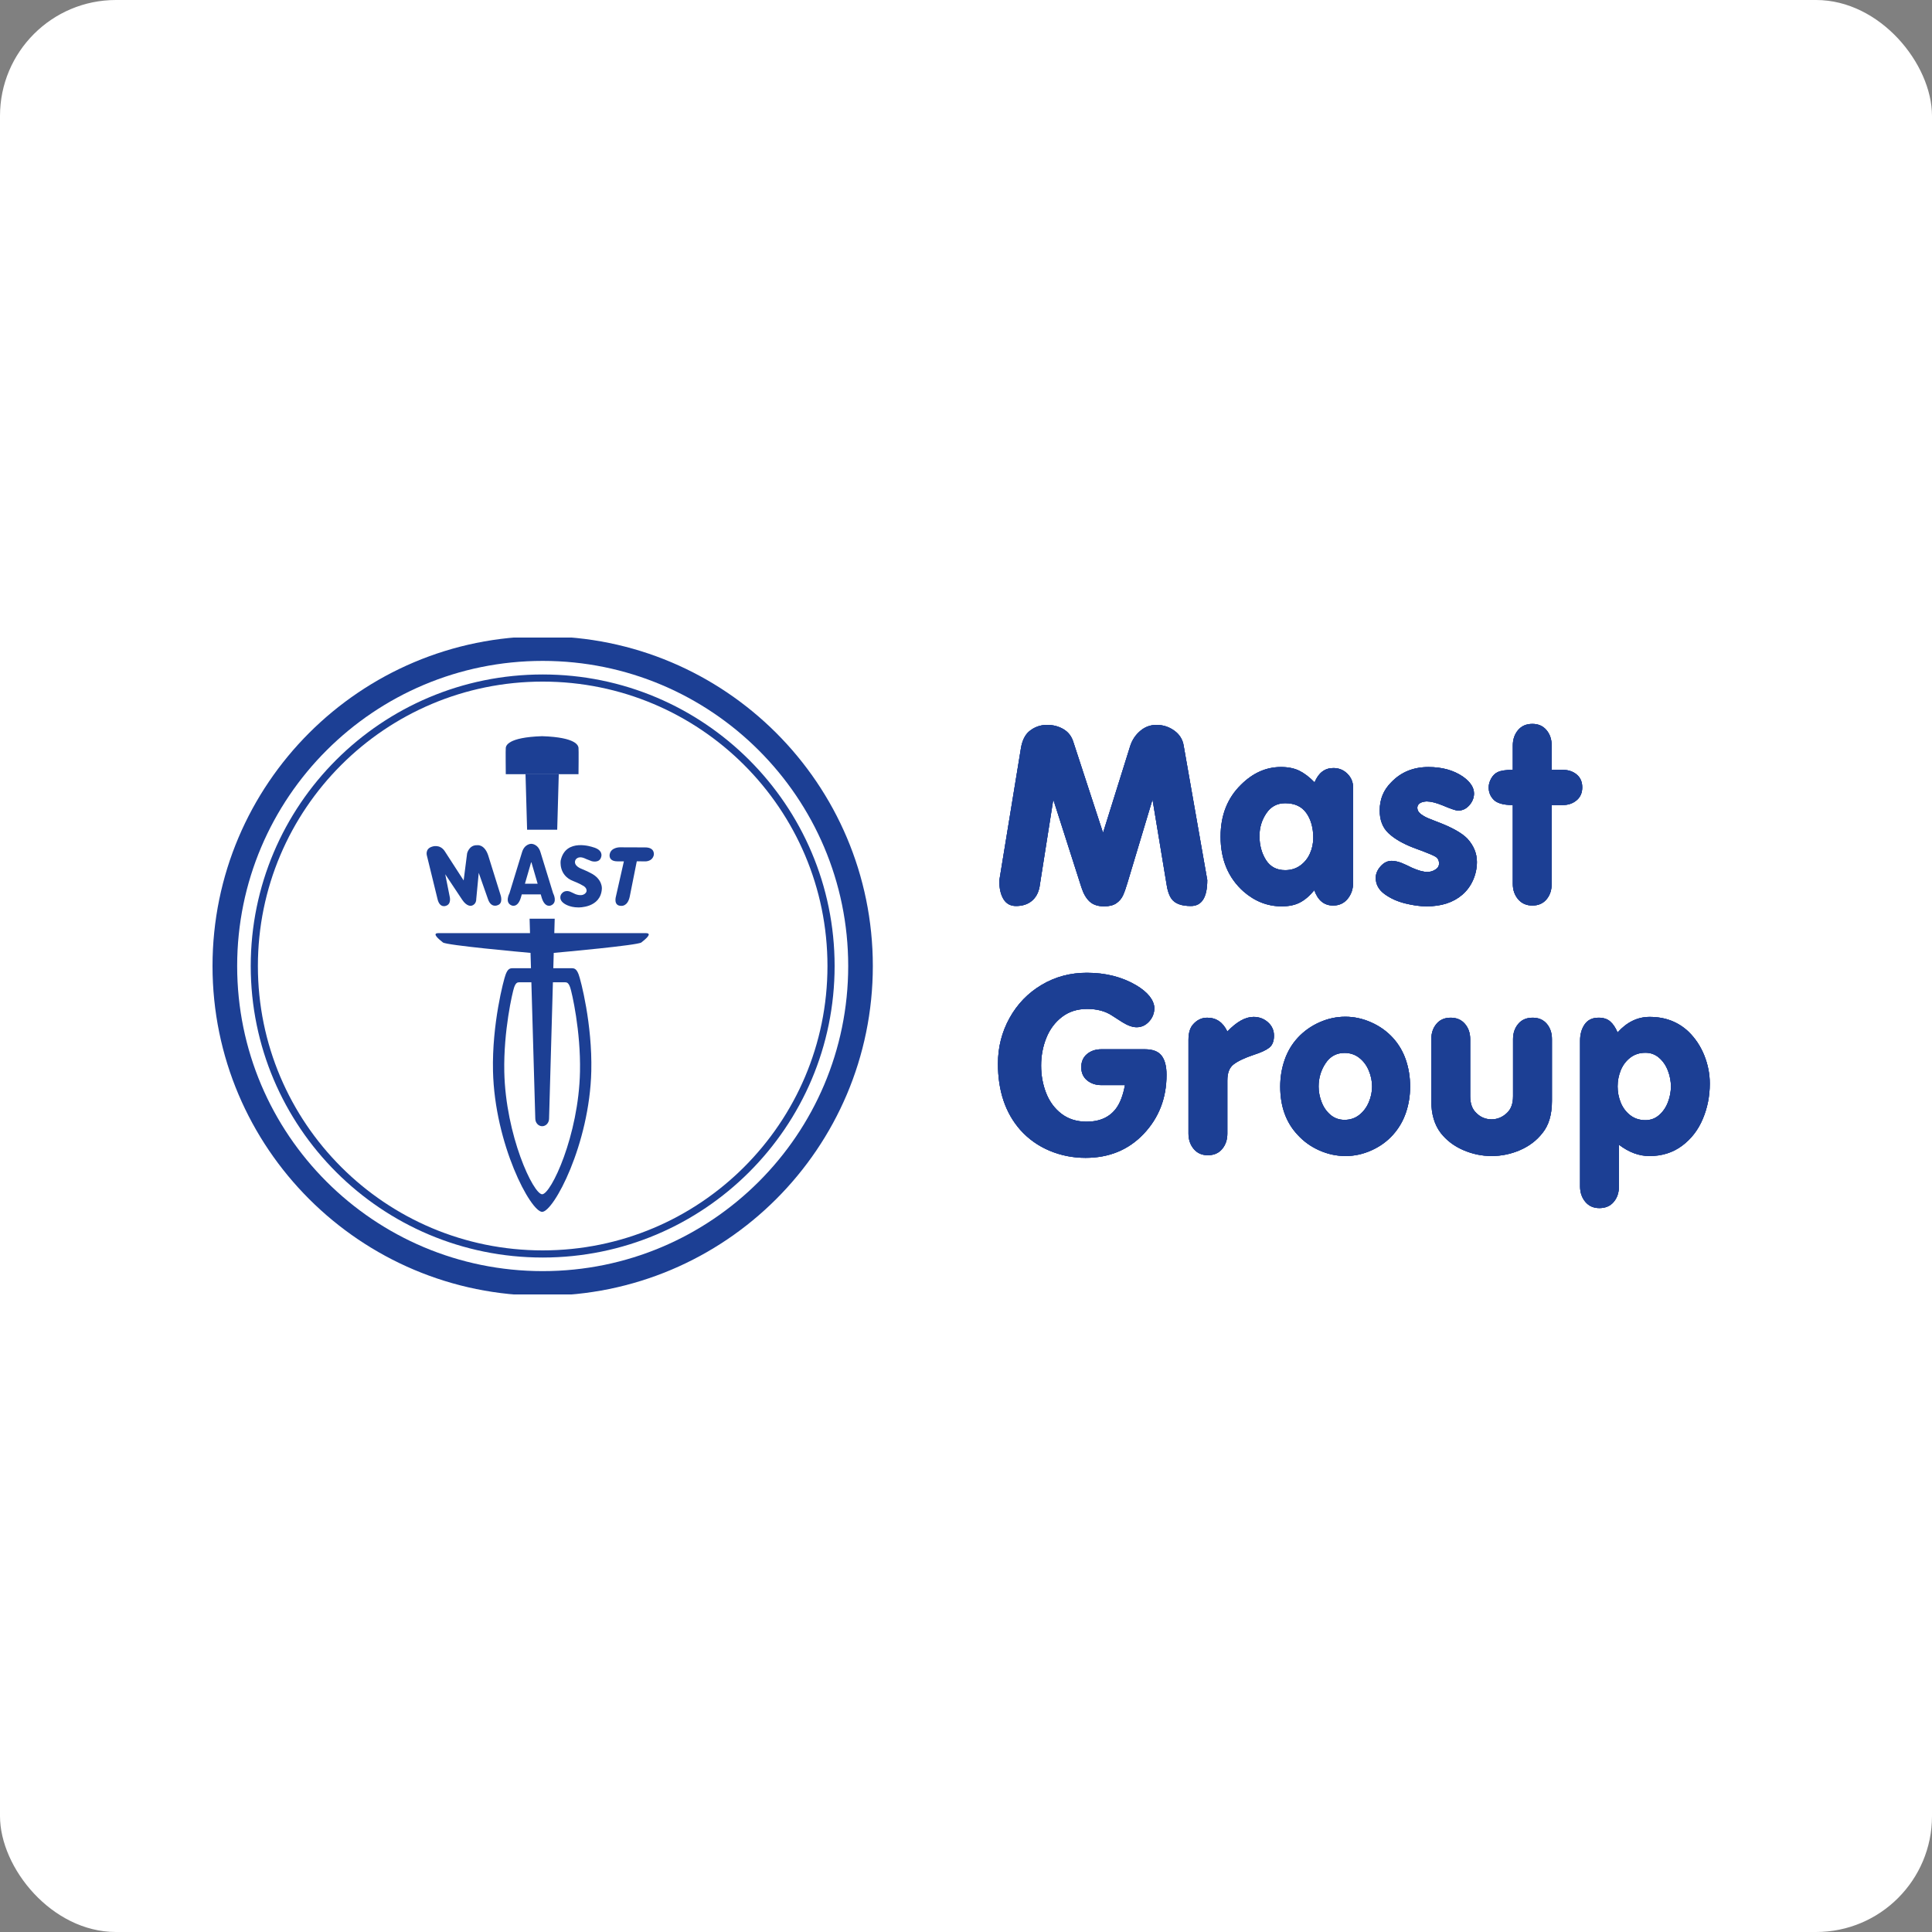 <svg width="200" height="200" viewBox="0 0 200 200" fill="none" xmlns="http://www.w3.org/2000/svg">
<rect x="0" y="0" width="200" height="200" fill="#808080" stroke="none"/>
<rect width="200" height="200" rx="12" fill="white"/>
<g clip-path="url(#clip0_1230_12169)">
<path d="M56.179 68.416C38.711 68.416 24.551 82.559 24.551 100.001C24.551 117.444 38.712 131.586 56.179 131.586C73.645 131.586 87.806 117.444 87.806 100.001C87.806 82.559 73.645 68.416 56.179 68.416ZM90.355 100.001C90.355 118.85 75.054 134.132 56.178 134.132C37.303 134.131 22 118.85 22 100.001C22 81.151 37.303 65.868 56.179 65.868C75.054 65.868 90.355 81.151 90.355 100.001Z" fill="#1C3F94"/>
<path d="M56.178 70.559C39.895 70.559 26.697 83.741 26.697 100.001C26.697 116.26 39.895 129.44 56.178 129.44C72.459 129.44 85.659 116.26 85.659 100.001C85.659 83.741 72.459 70.559 56.178 70.559ZM86.399 100.001C86.399 116.67 72.867 130.179 56.178 130.179C39.487 130.179 25.956 116.668 25.956 100.001C25.956 83.334 39.488 69.821 56.178 69.821C72.867 69.821 86.399 83.333 86.399 100.001Z" fill="#1C3F94"/>
<path d="M53.754 101.685C53.553 101.685 53.384 101.742 53.215 102.237C53.047 102.73 52.118 106.727 52.204 110.946C52.341 117.526 55.201 123.632 56.13 123.632H56.116C57.044 123.632 59.907 117.528 60.04 110.946C60.128 106.726 59.198 102.728 59.03 102.237C58.862 101.742 58.693 101.685 58.491 101.685H53.754ZM59.197 100.231C59.461 100.231 59.68 100.297 59.898 100.867C60.117 101.435 61.323 106.026 61.211 110.877C61.036 118.44 57.32 125.453 56.113 125.453H56.132C54.926 125.453 51.209 118.44 51.035 110.877C50.923 106.025 52.129 101.434 52.349 100.867C52.567 100.297 52.786 100.231 53.049 100.231H59.197Z" fill="#1C3F94"/>
<path d="M57.682 85.892L57.844 80.121H54.401L54.565 85.892H57.682Z" fill="#1C3F94"/>
<path d="M57.423 95.106L57.381 96.598H66.855C67.579 96.598 66.839 97.212 66.391 97.565C66.019 97.857 58.148 98.568 57.323 98.643L56.839 115.796C56.839 116.231 56.52 116.585 56.125 116.585C55.733 116.585 55.413 116.231 55.413 115.796L54.92 98.643C54.088 98.568 46.226 97.857 45.854 97.565C45.406 97.211 44.666 96.598 45.389 96.598H54.867L54.824 95.106H57.423Z" fill="#1C3F94"/>
<path d="M57.703 80.146H59.887C59.887 80.146 59.916 77.507 59.887 77.408C59.854 77.219 59.729 76.327 56.122 76.21C52.518 76.327 52.393 77.219 52.358 77.408C52.331 77.506 52.358 80.146 52.358 80.146H54.543H57.703Z" fill="#1C3F94"/>
<path d="M45.301 93.104L44.199 88.599C44.199 88.599 43.955 87.869 44.744 87.641C44.744 87.641 45.504 87.353 46.018 88.082L47.997 91.144L48.355 88.342C48.355 88.342 48.554 87.468 49.384 87.497C49.384 87.497 50.13 87.353 50.531 88.528L51.817 92.648C51.817 92.648 52.122 93.515 51.512 93.707C51.512 93.707 50.84 94.028 50.518 93.085L49.559 90.357L49.299 93.088C49.299 93.088 49.328 93.633 48.798 93.762C48.798 93.762 48.341 93.892 47.839 93.132L46.091 90.503L46.549 92.804C46.549 92.804 46.767 93.594 46.153 93.773C46.153 93.773 45.535 94.033 45.301 93.104Z" fill="#1C3F94"/>
<path d="M57.261 92.479L55.96 88.249C55.702 87.336 54.996 87.352 54.996 87.352C54.996 87.352 54.292 87.336 54.032 88.249L52.736 92.479C52.736 92.479 52.22 93.425 52.959 93.73C52.959 93.73 53.585 94.035 53.922 92.912L54.015 92.586H55.978L56.071 92.912C56.409 94.035 57.035 93.73 57.035 93.73C57.773 93.425 57.261 92.479 57.261 92.479Z" fill="#1C3F94"/>
<path d="M54.34 91.485L54.981 89.271H55.013L55.658 91.485H54.34Z" fill="white"/>
<path d="M61.372 87.697C61.372 87.697 58.555 86.693 58.042 89.089C58.042 89.089 57.804 90.621 59.347 91.208C59.347 91.208 60.006 91.464 60.317 91.666C60.317 91.666 60.816 91.883 60.708 92.306C60.708 92.306 60.51 92.895 59.579 92.565C59.579 92.565 59.355 92.459 59.104 92.343C59.104 92.343 58.503 92.001 58.102 92.562C58.102 92.562 57.749 93.074 58.384 93.52C58.384 93.52 58.909 93.936 59.86 93.936C59.86 93.936 62.193 94.02 62.305 91.989C62.305 91.989 62.391 90.99 61.124 90.367C61.124 90.367 60.84 90.208 60.192 89.938C60.192 89.938 59.317 89.631 59.563 89.041C59.563 89.041 59.777 88.536 60.522 88.853C60.522 88.853 60.758 88.972 61.254 89.148C61.254 89.148 62.079 89.396 62.241 88.684C62.241 88.684 62.494 87.993 61.372 87.697Z" fill="#1C3F94"/>
<path d="M66.778 87.723L64.15 87.713C64.15 87.713 63.25 87.713 63.116 88.427C63.116 88.427 62.933 89.16 63.91 89.166L64.584 89.167L63.763 92.789C63.763 92.789 63.462 93.774 64.306 93.774C64.306 93.774 64.969 93.87 65.191 92.814L65.92 89.161L66.69 89.168C66.69 89.168 67.501 89.261 67.682 88.517C67.682 88.517 67.842 87.72 66.778 87.723Z" fill="#1C3F94"/>
<path d="M111.938 91.827C112.148 92.49 112.432 92.989 112.793 93.323C113.154 93.656 113.654 93.825 114.292 93.825C114.826 93.825 115.246 93.72 115.555 93.511C115.862 93.3 116.091 93.034 116.245 92.709C116.396 92.384 116.559 91.925 116.732 91.333L119.308 82.765L120.731 91.353C120.834 92.123 121.017 92.689 121.28 93.05C121.635 93.544 122.302 93.79 123.28 93.79C124.412 93.79 124.977 92.895 124.977 91.104L122.536 77.206C122.435 76.552 122.107 76.027 121.559 75.632C121.012 75.239 120.396 75.041 119.715 75.041C119.086 75.041 118.526 75.246 118.042 75.66C117.555 76.071 117.209 76.587 117.004 77.207L114.186 86.212L111.116 76.819C110.938 76.231 110.598 75.787 110.101 75.49C109.598 75.19 109.028 75.041 108.381 75.041C107.681 75.041 107.057 75.27 106.514 75.729C106.101 76.095 105.825 76.658 105.692 77.419L103.446 91.165C103.446 91.971 103.591 92.61 103.883 93.083C104.174 93.555 104.607 93.79 105.178 93.79C105.837 93.79 106.376 93.62 106.798 93.274C107.22 92.929 107.491 92.445 107.61 91.821L109.037 82.766L111.938 91.827ZM138.002 93.74C138.633 93.74 139.138 93.506 139.513 93.042C139.891 92.576 140.078 92.013 140.078 91.352V81.559C140.078 80.982 139.882 80.497 139.485 80.1C139.088 79.704 138.601 79.507 138.028 79.507C137.144 79.507 136.493 80.001 136.083 80.99C135.534 80.429 135 80.026 134.485 79.777C133.967 79.528 133.343 79.402 132.604 79.402C131.069 79.402 129.69 80.017 128.464 81.24C127.058 82.617 126.355 84.404 126.355 86.605C126.355 88.987 127.152 90.884 128.737 92.294C129.91 93.315 131.227 93.825 132.686 93.825C133.424 93.825 134.052 93.694 134.56 93.432C135.071 93.169 135.57 92.744 136.056 92.156C136.432 93.212 137.077 93.74 138.002 93.74ZM131.088 84.196C131.556 83.498 132.209 83.148 133.039 83.148C134.025 83.148 134.758 83.487 135.233 84.163C135.711 84.84 135.949 85.696 135.949 86.734C135.949 87.305 135.834 87.847 135.603 88.359C135.374 88.871 135.037 89.285 134.594 89.603C134.152 89.92 133.632 90.078 133.039 90.078C132.157 90.078 131.491 89.724 131.047 89.019C130.604 88.311 130.381 87.484 130.381 86.54C130.381 85.675 130.616 84.894 131.088 84.196ZM143.731 86.245C144.336 86.818 145.195 87.32 146.309 87.752L147.4 88.16C147.936 88.36 148.331 88.533 148.586 88.676C148.84 88.821 148.968 89.06 148.968 89.389C148.968 89.655 148.838 89.868 148.578 90.026C148.319 90.186 148.047 90.264 147.763 90.264C147.353 90.264 146.821 90.118 146.169 89.829C146.01 89.75 145.831 89.662 145.631 89.569C145.433 89.476 145.259 89.399 145.108 89.338C144.962 89.279 144.79 89.226 144.602 89.182C144.413 89.135 144.232 89.115 144.063 89.115C143.634 89.115 143.254 89.302 142.919 89.678C142.586 90.056 142.416 90.453 142.416 90.872C142.416 91.548 142.721 92.109 143.327 92.553C143.934 92.996 144.646 93.319 145.465 93.522C146.284 93.724 147.022 93.825 147.677 93.825C149.216 93.825 150.449 93.425 151.378 92.623C151.865 92.201 152.238 91.689 152.498 91.093C152.759 90.495 152.891 89.875 152.891 89.228C152.891 88.346 152.562 87.542 151.902 86.815C151.324 86.224 150.301 85.648 148.827 85.092C148.623 85.01 148.342 84.901 147.985 84.761C147.628 84.621 147.328 84.457 147.084 84.27C146.841 84.084 146.719 83.864 146.719 83.616C146.741 83.219 147.062 83.001 147.677 82.962C148.109 82.962 148.659 83.097 149.324 83.368C150.132 83.711 150.663 83.893 150.918 83.916C151.385 83.916 151.781 83.731 152.104 83.362C152.427 82.993 152.59 82.586 152.59 82.142C152.59 81.518 152.204 80.935 151.439 80.393C150.475 79.734 149.287 79.404 147.872 79.404C146.3 79.404 145.014 79.936 144.009 80.995C143.22 81.781 142.827 82.749 142.827 83.892C142.824 84.89 143.127 85.674 143.731 86.245ZM161.777 83.338C162.345 83.338 162.823 83.172 163.213 82.843C163.604 82.513 163.795 82.069 163.795 81.506C163.795 80.939 163.603 80.497 163.217 80.175C162.829 79.855 162.349 79.694 161.777 79.694H160.63V77.182C160.63 76.541 160.452 76.008 160.092 75.579C159.734 75.152 159.246 74.937 158.63 74.937C158.002 74.937 157.507 75.152 157.145 75.584C156.786 76.012 156.605 76.544 156.605 77.182V79.694C155.872 79.694 155.341 79.777 155.018 79.941C154.752 80.071 154.532 80.289 154.362 80.597C154.193 80.904 154.108 81.207 154.108 81.506C154.108 81.988 154.264 82.398 154.577 82.735C154.92 83.137 155.597 83.338 156.605 83.338V91.495C156.605 92.122 156.786 92.654 157.153 93.087C157.517 93.521 158.012 93.74 158.63 93.74C159.25 93.74 159.739 93.527 160.095 93.102C160.453 92.676 160.63 92.14 160.63 91.495V83.338H161.777Z" fill="#1C3F94"/>
<path d="M111.938 91.827C112.148 92.49 112.432 92.989 112.793 93.323C113.154 93.656 113.654 93.825 114.292 93.825C114.826 93.825 115.246 93.72 115.555 93.511C115.862 93.3 116.091 93.034 116.245 92.709C116.396 92.384 116.559 91.925 116.732 91.333L119.308 82.765L120.731 91.353C120.834 92.123 121.017 92.689 121.28 93.05C121.635 93.544 122.302 93.79 123.28 93.79C124.412 93.79 124.977 92.895 124.977 91.104L122.536 77.206C122.435 76.552 122.107 76.027 121.559 75.632C121.012 75.239 120.396 75.041 119.715 75.041C119.086 75.041 118.526 75.246 118.042 75.66C117.555 76.071 117.209 76.587 117.004 77.207L114.186 86.212L111.116 76.819C110.938 76.231 110.598 75.787 110.101 75.49C109.598 75.19 109.028 75.041 108.381 75.041C107.681 75.041 107.057 75.27 106.514 75.729C106.101 76.095 105.825 76.658 105.692 77.419L103.446 91.165C103.446 91.971 103.591 92.61 103.883 93.083C104.174 93.555 104.607 93.79 105.178 93.79C105.837 93.79 106.376 93.62 106.798 93.274C107.22 92.929 107.491 92.445 107.61 91.821L109.037 82.766L111.938 91.827ZM138.002 93.74C138.633 93.74 139.138 93.506 139.513 93.042C139.891 92.576 140.078 92.013 140.078 91.352V81.559C140.078 80.982 139.882 80.497 139.485 80.1C139.088 79.704 138.601 79.507 138.028 79.507C137.144 79.507 136.493 80.001 136.083 80.99C135.534 80.429 135 80.026 134.485 79.777C133.967 79.528 133.343 79.402 132.604 79.402C131.069 79.402 129.69 80.017 128.464 81.24C127.058 82.617 126.355 84.404 126.355 86.605C126.355 88.987 127.152 90.884 128.737 92.294C129.91 93.315 131.227 93.825 132.686 93.825C133.424 93.825 134.052 93.694 134.56 93.432C135.071 93.169 135.57 92.744 136.056 92.156C136.432 93.212 137.077 93.74 138.002 93.74ZM131.088 84.196C131.556 83.498 132.209 83.148 133.039 83.148C134.025 83.148 134.758 83.487 135.233 84.163C135.711 84.84 135.949 85.696 135.949 86.734C135.949 87.305 135.834 87.847 135.603 88.359C135.374 88.871 135.037 89.285 134.594 89.603C134.152 89.92 133.632 90.078 133.039 90.078C132.157 90.078 131.491 89.724 131.047 89.019C130.604 88.311 130.381 87.484 130.381 86.54C130.381 85.675 130.616 84.894 131.088 84.196ZM143.731 86.245C144.336 86.818 145.195 87.32 146.309 87.752L147.4 88.16C147.936 88.36 148.331 88.533 148.586 88.676C148.84 88.821 148.968 89.06 148.968 89.389C148.968 89.655 148.838 89.868 148.578 90.026C148.319 90.186 148.047 90.264 147.763 90.264C147.353 90.264 146.821 90.118 146.169 89.829C146.01 89.75 145.831 89.662 145.631 89.569C145.433 89.476 145.259 89.399 145.108 89.338C144.962 89.279 144.79 89.226 144.602 89.182C144.413 89.135 144.232 89.115 144.063 89.115C143.634 89.115 143.254 89.302 142.919 89.678C142.586 90.056 142.416 90.453 142.416 90.872C142.416 91.548 142.721 92.109 143.327 92.553C143.934 92.996 144.646 93.319 145.465 93.522C146.284 93.724 147.022 93.825 147.677 93.825C149.216 93.825 150.449 93.425 151.378 92.623C151.865 92.201 152.238 91.689 152.498 91.093C152.759 90.495 152.891 89.875 152.891 89.228C152.891 88.346 152.562 87.542 151.902 86.815C151.324 86.224 150.301 85.648 148.827 85.092C148.623 85.01 148.342 84.901 147.985 84.761C147.628 84.621 147.328 84.457 147.084 84.27C146.841 84.084 146.719 83.864 146.719 83.616C146.741 83.219 147.062 83.001 147.677 82.962C148.109 82.962 148.659 83.097 149.324 83.368C150.132 83.711 150.663 83.893 150.918 83.916C151.385 83.916 151.781 83.731 152.104 83.362C152.427 82.993 152.59 82.586 152.59 82.142C152.59 81.518 152.204 80.935 151.439 80.393C150.475 79.734 149.287 79.404 147.872 79.404C146.3 79.404 145.014 79.936 144.009 80.995C143.22 81.781 142.827 82.749 142.827 83.892C142.824 84.89 143.127 85.674 143.731 86.245ZM161.777 83.338C162.345 83.338 162.823 83.172 163.213 82.843C163.604 82.513 163.795 82.069 163.795 81.506C163.795 80.939 163.603 80.497 163.217 80.175C162.829 79.855 162.349 79.694 161.777 79.694H160.63V77.182C160.63 76.541 160.452 76.008 160.092 75.579C159.734 75.152 159.246 74.937 158.63 74.937C158.002 74.937 157.507 75.152 157.145 75.584C156.786 76.012 156.605 76.544 156.605 77.182V79.694C155.872 79.694 155.341 79.777 155.018 79.941C154.752 80.071 154.532 80.289 154.362 80.597C154.193 80.904 154.108 81.207 154.108 81.506C154.108 81.988 154.264 82.398 154.577 82.735C154.92 83.137 155.597 83.338 156.605 83.338V91.495C156.605 92.122 156.786 92.654 157.153 93.087C157.517 93.521 158.012 93.74 158.63 93.74C159.25 93.74 159.739 93.527 160.095 93.102C160.453 92.676 160.63 92.14 160.63 91.495V83.338H161.777Z" fill="#1C3F94"/>
<path d="M111.938 91.827C112.148 92.49 112.432 92.989 112.793 93.323C113.154 93.656 113.654 93.825 114.292 93.825C114.826 93.825 115.246 93.72 115.555 93.511C115.862 93.3 116.091 93.034 116.245 92.709C116.396 92.384 116.559 91.925 116.732 91.333L119.308 82.765L120.731 91.353C120.834 92.123 121.017 92.689 121.28 93.05C121.635 93.544 122.302 93.79 123.28 93.79C124.412 93.79 124.977 92.895 124.977 91.104L122.536 77.206C122.435 76.552 122.107 76.027 121.559 75.632C121.012 75.239 120.396 75.041 119.715 75.041C119.086 75.041 118.526 75.246 118.042 75.66C117.555 76.071 117.209 76.587 117.004 77.207L114.186 86.212L111.116 76.819C110.938 76.231 110.598 75.787 110.101 75.49C109.598 75.19 109.028 75.041 108.381 75.041C107.681 75.041 107.057 75.27 106.514 75.729C106.101 76.095 105.825 76.658 105.692 77.419L103.446 91.165C103.446 91.971 103.591 92.61 103.883 93.083C104.174 93.555 104.607 93.79 105.178 93.79C105.837 93.79 106.376 93.62 106.798 93.274C107.22 92.929 107.491 92.445 107.61 91.821L109.037 82.766L111.938 91.827ZM138.002 93.74C138.633 93.74 139.138 93.506 139.513 93.042C139.891 92.576 140.078 92.013 140.078 91.352V81.559C140.078 80.982 139.882 80.497 139.485 80.1C139.088 79.704 138.601 79.507 138.028 79.507C137.144 79.507 136.493 80.001 136.083 80.99C135.534 80.429 135 80.026 134.485 79.777C133.967 79.528 133.343 79.402 132.604 79.402C131.069 79.402 129.69 80.017 128.464 81.24C127.058 82.617 126.355 84.404 126.355 86.605C126.355 88.987 127.152 90.884 128.737 92.294C129.91 93.315 131.227 93.825 132.686 93.825C133.424 93.825 134.052 93.694 134.56 93.432C135.071 93.169 135.57 92.744 136.056 92.156C136.432 93.212 137.077 93.74 138.002 93.74ZM131.088 84.196C131.556 83.498 132.209 83.148 133.039 83.148C134.025 83.148 134.758 83.487 135.233 84.163C135.711 84.84 135.949 85.696 135.949 86.734C135.949 87.305 135.834 87.847 135.603 88.359C135.374 88.871 135.037 89.285 134.594 89.603C134.152 89.92 133.632 90.078 133.039 90.078C132.157 90.078 131.491 89.724 131.047 89.019C130.604 88.311 130.381 87.484 130.381 86.54C130.381 85.675 130.616 84.894 131.088 84.196ZM143.731 86.245C144.336 86.818 145.195 87.32 146.309 87.752L147.4 88.16C147.936 88.36 148.331 88.533 148.586 88.676C148.84 88.821 148.968 89.06 148.968 89.389C148.968 89.655 148.838 89.868 148.578 90.026C148.319 90.186 148.047 90.264 147.763 90.264C147.353 90.264 146.821 90.118 146.169 89.829C146.01 89.75 145.831 89.662 145.631 89.569C145.433 89.476 145.259 89.399 145.108 89.338C144.962 89.279 144.79 89.226 144.602 89.182C144.413 89.135 144.232 89.115 144.063 89.115C143.634 89.115 143.254 89.302 142.919 89.678C142.586 90.056 142.416 90.453 142.416 90.872C142.416 91.548 142.721 92.109 143.327 92.553C143.934 92.996 144.646 93.319 145.465 93.522C146.284 93.724 147.022 93.825 147.677 93.825C149.216 93.825 150.449 93.425 151.378 92.623C151.865 92.201 152.238 91.689 152.498 91.093C152.759 90.495 152.891 89.875 152.891 89.228C152.891 88.346 152.562 87.542 151.902 86.815C151.324 86.224 150.301 85.648 148.827 85.092C148.623 85.01 148.342 84.901 147.985 84.761C147.628 84.621 147.328 84.457 147.084 84.27C146.841 84.084 146.719 83.864 146.719 83.616C146.741 83.219 147.062 83.001 147.677 82.962C148.109 82.962 148.659 83.097 149.324 83.368C150.132 83.711 150.663 83.893 150.918 83.916C151.385 83.916 151.781 83.731 152.104 83.362C152.427 82.993 152.59 82.586 152.59 82.142C152.59 81.518 152.204 80.935 151.439 80.393C150.475 79.734 149.287 79.404 147.872 79.404C146.3 79.404 145.014 79.936 144.009 80.995C143.22 81.781 142.827 82.749 142.827 83.892C142.824 84.89 143.127 85.674 143.731 86.245ZM161.777 83.338C162.345 83.338 162.823 83.172 163.213 82.843C163.604 82.513 163.795 82.069 163.795 81.506C163.795 80.939 163.603 80.497 163.217 80.175C162.829 79.855 162.349 79.694 161.777 79.694H160.63V77.182C160.63 76.541 160.452 76.008 160.092 75.579C159.734 75.152 159.246 74.937 158.63 74.937C158.002 74.937 157.507 75.152 157.145 75.584C156.786 76.012 156.605 76.544 156.605 77.182V79.694C155.872 79.694 155.341 79.777 155.018 79.941C154.752 80.071 154.532 80.289 154.362 80.597C154.193 80.904 154.108 81.207 154.108 81.506C154.108 81.988 154.264 82.398 154.577 82.735C154.92 83.137 155.597 83.338 156.605 83.338V91.495C156.605 92.122 156.786 92.654 157.153 93.087C157.517 93.521 158.012 93.74 158.63 93.74C159.25 93.74 159.739 93.527 160.095 93.102C160.453 92.676 160.63 92.14 160.63 91.495V83.338H161.777Z" fill="#1C3F94"/>
<path d="M115.554 114.723C114.874 115.651 113.85 116.115 112.485 116.115C111.46 116.115 110.595 115.841 109.885 115.3C109.176 114.756 108.649 114.042 108.298 113.157C107.952 112.275 107.777 111.324 107.777 110.306C107.777 109.295 107.957 108.343 108.314 107.451C108.669 106.558 109.209 105.835 109.928 105.279C110.649 104.723 111.518 104.444 112.542 104.444C113.571 104.444 114.428 104.674 115.116 105.13L116.185 105.816C116.746 106.166 117.24 106.339 117.664 106.339C118.162 106.339 118.595 106.141 118.955 105.746C119.319 105.35 119.502 104.87 119.502 104.314C119.435 103.491 118.821 102.725 117.663 102.018C116.188 101.14 114.471 100.701 112.511 100.701C110.793 100.701 109.232 101.119 107.826 101.957C106.418 102.793 105.313 103.937 104.509 105.387C103.708 106.836 103.307 108.412 103.307 110.112C103.307 112.919 104.072 115.201 105.607 116.953C106.453 117.903 107.467 118.622 108.645 119.119C109.82 119.613 111.067 119.86 112.377 119.86C114.813 119.86 116.812 119.038 118.378 117.395C119.966 115.724 120.759 113.681 120.759 111.268C120.759 110.392 120.589 109.73 120.25 109.286C119.912 108.842 119.332 108.619 118.511 108.619H114.02C113.422 108.619 112.925 108.785 112.527 109.117C112.131 109.448 111.932 109.902 111.932 110.478C111.932 111.052 112.133 111.504 112.533 111.835C112.935 112.165 113.429 112.332 114.019 112.332H116.455C116.262 113.372 115.96 114.169 115.554 114.723ZM124.969 105.352C124.403 105.352 123.919 105.58 123.518 106.034C123.191 106.388 123.03 106.927 123.03 107.653V117.342C123.03 117.97 123.21 118.501 123.571 118.936C123.93 119.369 124.418 119.588 125.028 119.588C125.662 119.588 126.157 119.376 126.515 118.946C126.875 118.517 127.056 117.984 127.056 117.343V111.844C127.056 111.079 127.264 110.529 127.684 110.199C128.126 109.853 128.836 109.513 129.82 109.185C130.52 108.962 131.038 108.723 131.375 108.469C131.711 108.217 131.882 107.797 131.882 107.212C131.882 106.657 131.673 106.193 131.257 105.823C130.842 105.454 130.344 105.269 129.764 105.269C128.923 105.269 128.017 105.774 127.055 106.782C126.605 105.83 125.91 105.352 124.969 105.352ZM134.334 117.481C134.958 118.168 135.709 118.704 136.584 119.091C137.462 119.48 138.364 119.672 139.296 119.672C140.205 119.672 141.096 119.478 141.966 119.088C142.839 118.698 143.583 118.163 144.197 117.481C144.799 116.809 145.246 116.046 145.538 115.189C145.831 114.331 145.976 113.426 145.976 112.479C145.976 111.513 145.83 110.596 145.538 109.734C145.247 108.87 144.799 108.107 144.197 107.442C143.576 106.761 142.827 106.226 141.949 105.836C141.072 105.445 140.177 105.252 139.268 105.252C138.346 105.252 137.452 105.446 136.584 105.833C135.716 106.221 134.965 106.756 134.333 107.442C133.732 108.096 133.279 108.861 132.979 109.736C132.678 110.611 132.528 111.526 132.528 112.476C132.529 114.536 133.129 116.203 134.334 117.481ZM137.216 110.078C137.69 109.356 138.349 108.998 139.184 108.998C139.769 108.998 140.278 109.167 140.712 109.507C141.142 109.846 141.474 110.285 141.698 110.828C141.923 111.369 142.037 111.921 142.037 112.476C142.037 113.03 141.923 113.574 141.694 114.108C141.468 114.644 141.138 115.08 140.708 115.419C140.278 115.758 139.77 115.927 139.184 115.927C138.626 115.927 138.144 115.755 137.737 115.414C137.33 115.069 137.022 114.631 136.816 114.094C136.607 113.559 136.502 113.018 136.502 112.475C136.503 111.597 136.741 110.798 137.216 110.078ZM160.125 105.985C159.767 105.563 159.279 105.352 158.659 105.352C158.025 105.352 157.528 105.563 157.172 105.988C156.812 106.413 156.63 106.94 156.63 107.573V113.485C156.63 114.244 156.423 114.818 156.002 115.211C155.535 115.653 155.003 115.873 154.409 115.873C153.785 115.873 153.257 115.653 152.823 115.211C152.403 114.819 152.195 114.244 152.195 113.485V107.573C152.195 106.94 152.013 106.411 151.648 105.988C151.285 105.563 150.792 105.352 150.168 105.352C149.55 105.352 149.06 105.563 148.704 105.988C148.349 106.413 148.168 106.94 148.168 107.573V113.976C148.168 115.337 148.497 116.442 149.151 117.293C149.749 118.056 150.522 118.641 151.47 119.053C152.419 119.465 153.397 119.67 154.41 119.67C155.436 119.67 156.419 119.465 157.363 119.055C158.307 118.645 159.077 118.058 159.675 117.291C160.328 116.492 160.657 115.388 160.657 113.974V107.571C160.658 106.937 160.48 106.407 160.125 105.985ZM166.684 105.737C166.39 105.481 165.989 105.352 165.482 105.352C164.843 105.352 164.363 105.582 164.046 106.041C163.728 106.501 163.568 107.066 163.568 107.733V122.815C163.568 123.444 163.748 123.976 164.109 124.41C164.469 124.844 164.956 125.062 165.566 125.062C166.198 125.062 166.696 124.849 167.054 124.421C167.414 123.992 167.592 123.461 167.592 122.819V118.5C168.616 119.282 169.665 119.673 170.746 119.673C172.048 119.673 173.173 119.318 174.125 118.611C175.076 117.901 175.791 116.976 176.272 115.831C176.755 114.686 176.997 113.465 176.997 112.174C176.997 111.181 176.806 110.21 176.429 109.261C176.048 108.31 175.506 107.493 174.802 106.805C173.722 105.781 172.379 105.269 170.772 105.269C169.521 105.269 168.415 105.806 167.452 106.879C167.236 106.372 166.98 105.992 166.684 105.737ZM167.784 110.782C168.007 110.248 168.337 109.814 168.772 109.482C169.206 109.149 169.729 108.98 170.339 108.98C170.879 108.98 171.352 109.155 171.752 109.504C172.154 109.855 172.459 110.299 172.665 110.843C172.871 111.386 172.974 111.93 172.974 112.47C172.974 113.015 172.871 113.559 172.665 114.096C172.46 114.635 172.155 115.081 171.752 115.432C171.352 115.783 170.877 115.959 170.339 115.959C169.729 115.959 169.206 115.791 168.772 115.457C168.338 115.126 168.007 114.691 167.784 114.154C167.565 113.617 167.454 113.054 167.454 112.467C167.454 111.879 167.566 111.317 167.784 110.782Z" fill="#1C3F94"/>
<path d="M115.554 114.723C114.874 115.651 113.85 116.115 112.485 116.115C111.46 116.115 110.595 115.841 109.885 115.3C109.176 114.756 108.649 114.042 108.298 113.157C107.952 112.275 107.777 111.324 107.777 110.306C107.777 109.295 107.957 108.343 108.314 107.451C108.669 106.558 109.209 105.835 109.928 105.279C110.649 104.723 111.518 104.444 112.542 104.444C113.571 104.444 114.428 104.674 115.116 105.13L116.185 105.816C116.746 106.166 117.24 106.339 117.664 106.339C118.162 106.339 118.595 106.141 118.955 105.746C119.319 105.35 119.502 104.87 119.502 104.314C119.435 103.491 118.821 102.725 117.663 102.018C116.188 101.14 114.471 100.701 112.511 100.701C110.793 100.701 109.232 101.119 107.826 101.957C106.418 102.793 105.313 103.937 104.509 105.387C103.708 106.836 103.307 108.412 103.307 110.112C103.307 112.919 104.072 115.201 105.607 116.953C106.453 117.903 107.467 118.622 108.645 119.119C109.82 119.613 111.067 119.86 112.377 119.86C114.813 119.86 116.812 119.038 118.378 117.395C119.966 115.724 120.759 113.681 120.759 111.268C120.759 110.392 120.589 109.73 120.25 109.286C119.912 108.842 119.332 108.619 118.511 108.619H114.02C113.422 108.619 112.925 108.785 112.527 109.117C112.131 109.448 111.932 109.902 111.932 110.478C111.932 111.052 112.133 111.504 112.533 111.835C112.935 112.165 113.429 112.332 114.019 112.332H116.455C116.262 113.372 115.96 114.169 115.554 114.723ZM124.969 105.352C124.403 105.352 123.919 105.58 123.518 106.034C123.191 106.388 123.03 106.927 123.03 107.653V117.342C123.03 117.97 123.21 118.501 123.571 118.936C123.93 119.369 124.418 119.588 125.028 119.588C125.662 119.588 126.157 119.376 126.515 118.946C126.875 118.517 127.056 117.984 127.056 117.343V111.844C127.056 111.079 127.264 110.529 127.684 110.199C128.126 109.853 128.836 109.513 129.82 109.185C130.52 108.962 131.038 108.723 131.375 108.469C131.711 108.217 131.882 107.797 131.882 107.212C131.882 106.657 131.673 106.193 131.257 105.823C130.842 105.454 130.344 105.269 129.764 105.269C128.923 105.269 128.017 105.774 127.055 106.782C126.605 105.83 125.91 105.352 124.969 105.352ZM134.334 117.481C134.958 118.168 135.709 118.704 136.584 119.091C137.462 119.48 138.364 119.672 139.296 119.672C140.205 119.672 141.096 119.478 141.966 119.088C142.839 118.698 143.583 118.163 144.197 117.481C144.799 116.809 145.246 116.046 145.538 115.189C145.831 114.331 145.976 113.426 145.976 112.479C145.976 111.513 145.83 110.596 145.538 109.734C145.247 108.87 144.799 108.107 144.197 107.442C143.576 106.761 142.827 106.226 141.949 105.836C141.072 105.445 140.177 105.252 139.268 105.252C138.346 105.252 137.452 105.446 136.584 105.833C135.716 106.221 134.965 106.756 134.333 107.442C133.732 108.096 133.279 108.861 132.979 109.736C132.678 110.611 132.528 111.526 132.528 112.476C132.529 114.536 133.129 116.203 134.334 117.481ZM137.216 110.078C137.69 109.356 138.349 108.998 139.184 108.998C139.769 108.998 140.278 109.167 140.712 109.507C141.142 109.846 141.474 110.285 141.698 110.828C141.923 111.369 142.037 111.921 142.037 112.476C142.037 113.03 141.923 113.574 141.694 114.108C141.468 114.644 141.138 115.08 140.708 115.419C140.278 115.758 139.77 115.927 139.184 115.927C138.626 115.927 138.144 115.755 137.737 115.414C137.33 115.069 137.022 114.631 136.816 114.094C136.607 113.559 136.502 113.018 136.502 112.475C136.503 111.597 136.741 110.798 137.216 110.078ZM160.125 105.985C159.767 105.563 159.279 105.352 158.659 105.352C158.025 105.352 157.528 105.563 157.172 105.988C156.812 106.413 156.63 106.94 156.63 107.573V113.485C156.63 114.244 156.423 114.818 156.002 115.211C155.535 115.653 155.003 115.873 154.409 115.873C153.785 115.873 153.257 115.653 152.823 115.211C152.403 114.819 152.195 114.244 152.195 113.485V107.573C152.195 106.94 152.013 106.411 151.648 105.988C151.285 105.563 150.792 105.352 150.168 105.352C149.55 105.352 149.06 105.563 148.704 105.988C148.349 106.413 148.168 106.94 148.168 107.573V113.976C148.168 115.337 148.497 116.442 149.151 117.293C149.749 118.056 150.522 118.641 151.47 119.053C152.419 119.465 153.397 119.67 154.41 119.67C155.436 119.67 156.419 119.465 157.363 119.055C158.307 118.645 159.077 118.058 159.675 117.291C160.328 116.492 160.657 115.388 160.657 113.974V107.571C160.658 106.937 160.48 106.407 160.125 105.985ZM166.684 105.737C166.39 105.481 165.989 105.352 165.482 105.352C164.843 105.352 164.363 105.582 164.046 106.041C163.728 106.501 163.568 107.066 163.568 107.733V122.815C163.568 123.444 163.748 123.976 164.109 124.41C164.469 124.844 164.956 125.062 165.566 125.062C166.198 125.062 166.696 124.849 167.054 124.421C167.414 123.992 167.592 123.461 167.592 122.819V118.5C168.616 119.282 169.665 119.673 170.746 119.673C172.048 119.673 173.173 119.318 174.125 118.611C175.076 117.901 175.791 116.976 176.272 115.831C176.755 114.686 176.997 113.465 176.997 112.174C176.997 111.181 176.806 110.21 176.429 109.261C176.048 108.31 175.506 107.493 174.802 106.805C173.722 105.781 172.379 105.269 170.772 105.269C169.521 105.269 168.415 105.806 167.452 106.879C167.236 106.372 166.98 105.992 166.684 105.737ZM167.784 110.782C168.007 110.248 168.337 109.814 168.772 109.482C169.206 109.149 169.729 108.98 170.339 108.98C170.879 108.98 171.352 109.155 171.752 109.504C172.154 109.855 172.459 110.299 172.665 110.843C172.871 111.386 172.974 111.93 172.974 112.47C172.974 113.015 172.871 113.559 172.665 114.096C172.46 114.635 172.155 115.081 171.752 115.432C171.352 115.783 170.877 115.959 170.339 115.959C169.729 115.959 169.206 115.791 168.772 115.457C168.338 115.126 168.007 114.691 167.784 114.154C167.565 113.617 167.454 113.054 167.454 112.467C167.454 111.879 167.566 111.317 167.784 110.782Z" fill="#1C3F94"/>
<path d="M115.554 114.723C114.874 115.651 113.85 116.115 112.485 116.115C111.46 116.115 110.595 115.841 109.885 115.3C109.176 114.756 108.649 114.042 108.298 113.157C107.952 112.275 107.777 111.324 107.777 110.306C107.777 109.295 107.957 108.343 108.314 107.451C108.669 106.558 109.209 105.835 109.928 105.279C110.649 104.723 111.518 104.444 112.542 104.444C113.571 104.444 114.428 104.674 115.116 105.13L116.185 105.816C116.746 106.166 117.24 106.339 117.664 106.339C118.162 106.339 118.595 106.141 118.955 105.746C119.319 105.35 119.502 104.87 119.502 104.314C119.435 103.491 118.821 102.725 117.663 102.018C116.188 101.14 114.471 100.701 112.511 100.701C110.793 100.701 109.232 101.119 107.826 101.957C106.418 102.793 105.313 103.937 104.509 105.387C103.708 106.836 103.307 108.412 103.307 110.112C103.307 112.919 104.072 115.201 105.607 116.953C106.453 117.903 107.467 118.622 108.645 119.119C109.82 119.613 111.067 119.86 112.377 119.86C114.813 119.86 116.812 119.038 118.378 117.395C119.966 115.724 120.759 113.681 120.759 111.268C120.759 110.392 120.589 109.73 120.25 109.286C119.912 108.842 119.332 108.619 118.511 108.619H114.02C113.422 108.619 112.925 108.785 112.527 109.117C112.131 109.448 111.932 109.902 111.932 110.478C111.932 111.052 112.133 111.504 112.533 111.835C112.935 112.165 113.429 112.332 114.019 112.332H116.455C116.262 113.372 115.96 114.169 115.554 114.723ZM124.969 105.352C124.403 105.352 123.919 105.58 123.518 106.034C123.191 106.388 123.03 106.927 123.03 107.653V117.342C123.03 117.97 123.21 118.501 123.571 118.936C123.93 119.369 124.418 119.588 125.028 119.588C125.662 119.588 126.157 119.376 126.515 118.946C126.875 118.517 127.056 117.984 127.056 117.343V111.844C127.056 111.079 127.264 110.529 127.684 110.199C128.126 109.853 128.836 109.513 129.82 109.185C130.52 108.962 131.038 108.723 131.375 108.469C131.711 108.217 131.882 107.797 131.882 107.212C131.882 106.657 131.673 106.193 131.257 105.823C130.842 105.454 130.344 105.269 129.764 105.269C128.923 105.269 128.017 105.774 127.055 106.782C126.605 105.83 125.91 105.352 124.969 105.352ZM134.334 117.481C134.958 118.168 135.709 118.704 136.584 119.091C137.462 119.48 138.364 119.672 139.296 119.672C140.205 119.672 141.096 119.478 141.966 119.088C142.839 118.698 143.583 118.163 144.197 117.481C144.799 116.809 145.246 116.046 145.538 115.189C145.831 114.331 145.976 113.426 145.976 112.479C145.976 111.513 145.83 110.596 145.538 109.734C145.247 108.87 144.799 108.107 144.197 107.442C143.576 106.761 142.827 106.226 141.949 105.836C141.072 105.445 140.177 105.252 139.268 105.252C138.346 105.252 137.452 105.446 136.584 105.833C135.716 106.221 134.965 106.756 134.333 107.442C133.732 108.096 133.279 108.861 132.979 109.736C132.678 110.611 132.528 111.526 132.528 112.476C132.529 114.536 133.129 116.203 134.334 117.481ZM137.216 110.078C137.69 109.356 138.349 108.998 139.184 108.998C139.769 108.998 140.278 109.167 140.712 109.507C141.142 109.846 141.474 110.285 141.698 110.828C141.923 111.369 142.037 111.921 142.037 112.476C142.037 113.03 141.923 113.574 141.694 114.108C141.468 114.644 141.138 115.08 140.708 115.419C140.278 115.758 139.77 115.927 139.184 115.927C138.626 115.927 138.144 115.755 137.737 115.414C137.33 115.069 137.022 114.631 136.816 114.094C136.607 113.559 136.502 113.018 136.502 112.475C136.503 111.597 136.741 110.798 137.216 110.078ZM160.125 105.985C159.767 105.563 159.279 105.352 158.659 105.352C158.025 105.352 157.528 105.563 157.172 105.988C156.812 106.413 156.63 106.94 156.63 107.573V113.485C156.63 114.244 156.423 114.818 156.002 115.211C155.535 115.653 155.003 115.873 154.409 115.873C153.785 115.873 153.257 115.653 152.823 115.211C152.403 114.819 152.195 114.244 152.195 113.485V107.573C152.195 106.94 152.013 106.411 151.648 105.988C151.285 105.563 150.792 105.352 150.168 105.352C149.55 105.352 149.06 105.563 148.704 105.988C148.349 106.413 148.168 106.94 148.168 107.573V113.976C148.168 115.337 148.497 116.442 149.151 117.293C149.749 118.056 150.522 118.641 151.47 119.053C152.419 119.465 153.397 119.67 154.41 119.67C155.436 119.67 156.419 119.465 157.363 119.055C158.307 118.645 159.077 118.058 159.675 117.291C160.328 116.492 160.657 115.388 160.657 113.974V107.571C160.658 106.937 160.48 106.407 160.125 105.985ZM166.684 105.737C166.39 105.481 165.989 105.352 165.482 105.352C164.843 105.352 164.363 105.582 164.046 106.041C163.728 106.501 163.568 107.066 163.568 107.733V122.815C163.568 123.444 163.748 123.976 164.109 124.41C164.469 124.844 164.956 125.062 165.566 125.062C166.198 125.062 166.696 124.849 167.054 124.421C167.414 123.992 167.592 123.461 167.592 122.819V118.5C168.616 119.282 169.665 119.673 170.746 119.673C172.048 119.673 173.173 119.318 174.125 118.611C175.076 117.901 175.791 116.976 176.272 115.831C176.755 114.686 176.997 113.465 176.997 112.174C176.997 111.181 176.806 110.21 176.429 109.261C176.048 108.31 175.506 107.493 174.802 106.805C173.722 105.781 172.379 105.269 170.772 105.269C169.521 105.269 168.415 105.806 167.452 106.879C167.236 106.372 166.98 105.992 166.684 105.737ZM167.784 110.782C168.007 110.248 168.337 109.814 168.772 109.482C169.206 109.149 169.729 108.98 170.339 108.98C170.879 108.98 171.352 109.155 171.752 109.504C172.154 109.855 172.459 110.299 172.665 110.843C172.871 111.386 172.974 111.93 172.974 112.47C172.974 113.015 172.871 113.559 172.665 114.096C172.46 114.635 172.155 115.081 171.752 115.432C171.352 115.783 170.877 115.959 170.339 115.959C169.729 115.959 169.206 115.791 168.772 115.457C168.338 115.126 168.007 114.691 167.784 114.154C167.565 113.617 167.454 113.054 167.454 112.467C167.454 111.879 167.566 111.317 167.784 110.782Z" fill="#1C3F94"/>
</g>
<defs>
<clipPath id="clip0_1230_12169">
<rect width="155" height="68" fill="white" transform="translate(22 66)"/>
</clipPath>
</defs>
</svg>

